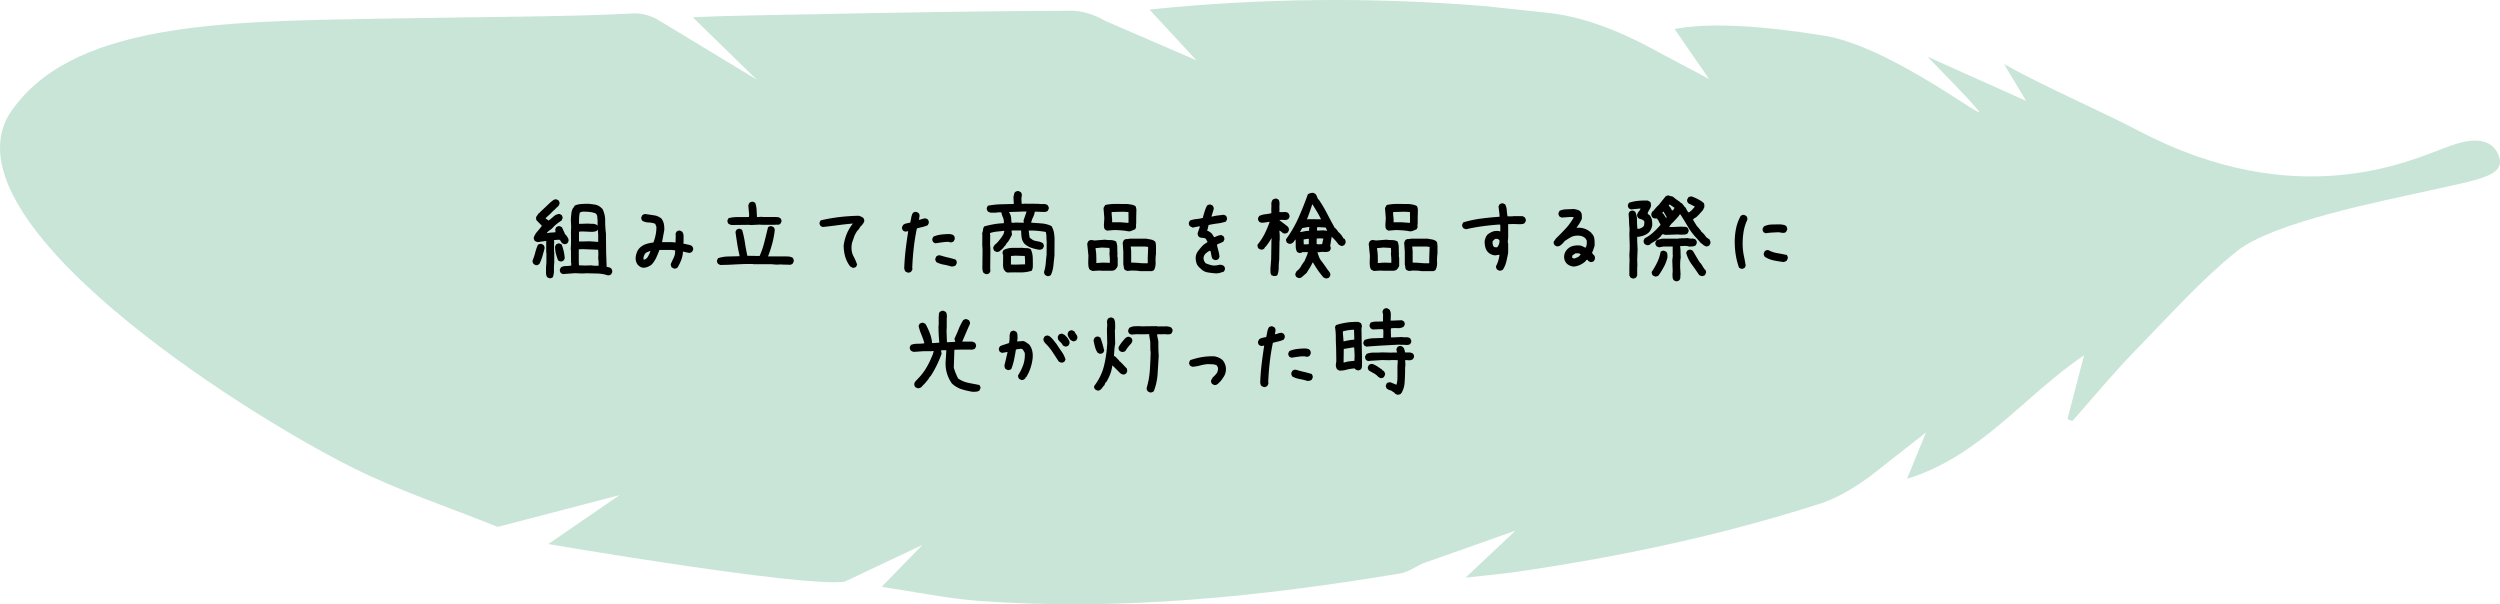<svg xmlns="http://www.w3.org/2000/svg" id="_レイヤー_2" data-name="レイヤー 2" viewBox="0 0 437 105.63"><defs><style>.cls-2{stroke-width:0}</style></defs><g id="_レイヤー_2-2" data-name="レイヤー 2"><path fill="#a3d3be" stroke-width="0" d="M391.01 43.905c-6.334 5.08-11.945 11.423-17.72 17.328-3.863 3.949-7.377 8.239-11.047 12.376l-.851-.367 2.905-11.142c-10.261 6.885-18.117 17.681-30.948 21.591l3.314-8.096-9.88 7.746c-2.65 1.908-5.576 3.715-8.653 4.704-17.344 5.57-35.122 9.315-53.14 11.929-2.71.393-5.445.617-8.801.989l8.715-8.2-16.228 5.732c-1.272.6-2.545 1.52-3.914 1.746-24.378 4.04-48.871 6.612-73.62 4.796-5.551-.407-11.048-1.571-17.036-2.456l7.15-7.337-13.626 6.44C140.29 102.71 95.84 95.1 95.84 95.1l12.467-8.559L87 92.104c-8.479-3.42-17.233-6.29-25.382-10.37C41.081 71.453-9.325 38.882 1.507 20.135 11.922 3.888 38.885 3.751 66.393 3.263c19.371-.344 32.624-.307 44.295-.91 1.509-.079 3.288.433 4.568 1.255l17.005 10.3-11.152-10.88c5.621-.31 16.495-.441 21.995-.555 14.699-.306 29.4-.533 44.102-.594 2.01-.008 4.247.738 6 1.776l15.926 6.885-8.203-8.871c19.874-2.045 39.123-2.16 58.381-.624l11.648 1.24c7.613.914 14.692 4.475 18.991 6.854l8.798 4.672-6.031-8.738c8.425-1.649 21.99.472 26.982 1.307 12.042 2.5 28.569 15.78 25.97 12.758-2.651-3.082-5.583-5.923-8.728-9.223l17.22 7.72-3.844-6.427c6.679 3.778 16.566 8.02 23.46 11.637 27.808 14.593 47.57 5.199 53.81 2.914 1.814-.664 7.66-3.046 9.27 1.667 1.041 3.332-3.618 3.967-11.978 5.832s-27.535 5.566-33.868 10.647z" opacity=".6"/><path d="M93.63 46.345l-.35-.194c-.071-.094-.124-.193-.159-.299s-.04-.216-.017-.334c.187-.445.34-.902.457-1.37s.27-.915.457-1.337c.093-.07.193-.123.298-.158s.217-.04.334-.017l.352.175c.07.094.123.194.158.3s.041.228.018.368c-.117.446-.24.891-.37 1.336s-.298.88-.51 1.301c-.093.082-.193.147-.298.193s-.229.059-.37.036zm2.374 2.285l-.352-.176a1.33 1.33 0 0 1-.21-.756v-.861l.07-.967v-1.688l-.035-.035V42.39l.035-.247h-.264l-1.266.176c-.093-.023-.181-.053-.263-.088s-.158-.076-.229-.123c-.07-.093-.123-.193-.158-.299s-.041-.216-.018-.334c.141-.375.352-.72.633-1.037s.54-.638.774-.966l-.985-1.02-.035-.492.457-.668.211-.123v-.07l.281-.247.932-.878.633-.598c.164-.14.328-.27.492-.387s.352-.164.563-.14l.351.175c.07.094.123.194.158.3s.041.216.018.333l-.176.352-.316.28-.176.177-.176.175-.281.247-.176.175-.246.264-.457.422h-.07v.07l-.106.106h-.07v.07l-.176.105v.07l.527.387c.305-.234.604-.48.897-.738s.627-.398 1.002-.422l.351.176c.07.094.123.193.159.299s.04.217.017.334l-.176.351c-.257.165-.515.346-.773.545s-.492.416-.703.65l-.106.106-.175.176c-.141.094-.287.2-.44.316s-.275.247-.369.387h.176c.21-.047.428-.076.65-.088s.451-.029.686-.052v-.176l-.035-.352.175-.351c.094-.07.194-.123.3-.159s.216-.04.333-.017l.352.176.597 1.3h.07c.118.164.235.334.352.51s.164.381.14.615l-.175.352c-.094.07-.193.123-.299.158s-.216.041-.334.018l-.351-.176-.211-.352a.571.571 0 0 0-.281-.246l-.88.07v.106l.036.422-.035.035v1.512l.035.035v1.898c-.047.41-.065.832-.053 1.266s-.053.838-.193 1.213c-.094.07-.194.123-.3.158s-.216.041-.333.018zm1.898-2.936l-.351-.176c-.14-.375-.264-.761-.37-1.16s-.158-.82-.158-1.265l.176-.352c.094-.07.194-.123.299-.158s.217-.041.334-.018l.352.176c.14.375.257.768.351 1.178s.153.826.176 1.248l-.176.351c-.094.07-.193.123-.299.159s-.216.04-.334.017zm8.297 2.426c-.562-.188-1.164-.29-1.803-.308s-1.273-.032-1.906-.044l-.756.036-1.23-.053-2.11.158-.351-.176c-.07-.093-.123-.193-.158-.299s-.041-.216-.018-.334l.176-.351c.246-.164.533-.246.861-.246s.645-.03.95-.088v-.404l-.036-.036-.017-2.25-.035-.14.052-1.23-.017-1.74.035-.985-.053-1.266c.024-.375.055-.741.096-1.098s.156-.689.344-.994h.07l.14-.316c.352-.164.733-.26 1.143-.29s.832-.044 1.266-.044c.375.035.752.082 1.133.14s.724.217 1.029.475l.21.194.106.105c.317.645.471 1.336.465 2.074s.04 1.47.133 2.197l.035 3.393.088 2.443c.152.024.293.053.422.088s.252.1.369.194c.07.093.123.193.158.299s.041.228.018.369l-.176.351c-.094.07-.193.123-.299.158s-.217.041-.334.018zm-1.564-1.67v-.72l-.07-.528.035-.809-.036-.738-2.724-.105-.668.035V45.8l.035.58 1.125.035 1.055-.035c.187.047.386.07.597.07h.65zm-.176-7.049v-.879c-.023-.21-.041-.427-.053-.65s-.117-.416-.316-.58c-.328-.129-.68-.211-1.055-.246s-.762-.053-1.16-.053l-.281.07a.781.781 0 0 0-.246.106c-.07.316-.112.638-.123.967s-.018.656-.018.984h.492l1.02-.035c.281.023.562.035.844.035s.544.07.79.21l.07.106.036-.035zm.105 2.883v-1.336l-.07-.773h-.07l-.07.14c-.153.094-.305.153-.458.176s-.322.035-.51.035l-1.616-.07-.528.035-.035.211v1.512h.527l1.301-.035 1.53.105zM117.8 46.942l-.35-.176a.525.525 0 0 1-.141-.263l-.07-.317c.163-.375.34-.755.527-1.142s.27-.815.246-1.283l-.633-.07h-2.11c-.164.445-.345.884-.544 1.318s-.463.838-.791 1.213c-.211.175-.446.316-.704.421s-.527.159-.808.159c-.188-.024-.352-.077-.492-.159s-.282-.193-.422-.334c-.164-.199-.276-.416-.334-.65s-.076-.48-.053-.738c.047-.328.129-.633.246-.914s.305-.54.563-.774c.328-.281.685-.48 1.072-.597s.791-.2 1.213-.246c.164-.422.293-.862.387-1.319s.14-.931.14-1.424l-.21-.527c-.352-.14-.733-.217-1.143-.229s-.78-.11-1.108-.298c-.07-.094-.123-.194-.158-.3s-.041-.216-.018-.333l.176-.352c.094-.07.194-.123.3-.158s.228-.04.368-.018l1.406.211c.47.07.891.258 1.266.563.211.281.352.598.422.95s.094.714.07 1.089l-.386 2.074h1.652l.703.07.035-1.195-.035-.351.176-.352c.094-.07.193-.123.299-.158s.216-.041.334-.018l.351.176c.164.234.246.498.246.791v.861l-.035.422c.234.07.483.13.746.176s.514.129.748.246c.07.094.13.194.176.299s.059.229.035.37l-.176.35c-.093.071-.193.124-.298.159s-.229.04-.37.017l-.931-.21c-.024.515-.123 1.002-.299 1.459s-.393.902-.65 1.335c-.094.07-.194.124-.3.159s-.216.04-.333.017zm-4.921-1.67c.187-.14.328-.304.422-.492l.281-.562.106-.352h-.07c-.141.07-.288.135-.44.193s-.287.147-.405.264c-.093.14-.17.293-.228.457s-.076.34-.053.527l.035.07h.141l.21-.105zM125.87 46.31l-.352-.194c-.07-.094-.123-.193-.159-.299s-.04-.217-.017-.334l.176-.351c.562-.188 1.168-.287 1.818-.3s1.293-.028 1.926-.052v-.176c-.164-.68-.3-1.359-.405-2.039s-.205-1.36-.298-2.039l.175-.351c.094-.07.194-.123.3-.159s.216-.04.333-.017l.352.176c.21.726.375 1.47.492 2.232s.258 1.53.422 2.303l2.144.035c.352-.797.633-1.617.844-2.46s.422-1.7.633-2.567c.094-.07.193-.123.299-.159s.217-.04.334-.017l.351.176c.07.093.123.193.158.298s.041.217.018.334c-.094.774-.24 1.53-.44 2.268s-.439 1.47-.72 2.197h2.11c.62 0 1.083.006 1.388.018s.574.088.809.228c.07.094.123.194.158.3s.04.228.017.368l-.175.352c-.094.07-.194.126-.3.167s-.216.05-.333.026c-.211-.011-.44-.017-.686-.017s-.486-.012-.72-.035l-.792.035-.843-.07h-3.235l-.035-.036h-1.406c-.727.024-1.451.056-2.172.097s-1.443.061-2.17.061zm1.985-6.98c-.093-.023-.181-.052-.263-.087s-.164-.076-.246-.123c-.07-.094-.123-.193-.159-.299s-.04-.217-.017-.334l.176-.351c.55-.141 1.125-.205 1.722-.194s1.213.006 1.846-.017l.035-.422-.14-1.565c.023-.093.052-.181.087-.263s.077-.159.124-.229c.093-.07.193-.123.298-.158s.217-.041.334-.018l.352.176c.14.375.223.777.246 1.204l.07 1.275h.387l.527-.035.036.035h2.039l.738.035.351.176c.082.093.141.193.176.298s.041.217.018.334l-.194.352c-.14.117-.298.17-.474.158s-.358-.006-.545.018h-2.18l-.422-.035-1.441.07-.492-.035-2.989.035zM149.02 46.802l-.422-.246c-.399-.528-.686-1.102-.862-1.723s-.263-1.272-.263-1.951c.093-.657.257-1.283.492-1.881s.55-1.166.95-1.705l.175-.211h-.106c-.843.07-1.699.164-2.566.281s-1.74.223-2.62.316l-.35-.175c-.071-.094-.124-.194-.159-.3s-.041-.216-.018-.333l.176-.352c1.09-.257 2.186-.45 3.287-.58s2.215-.205 3.34-.228c.14.023.281.07.422.14s.27.141.387.211c.07.094.123.194.158.3s.041.228.018.368l-.176.352h-.07v.07l-.247.317h-.07l-.422.668h-.07v.07c-.14.117-.252.258-.334.422s-.17.316-.264.457c-.117.351-.24.703-.369 1.054s-.193.739-.193 1.16c0 .563.123 1.073.369 1.53s.451.932.615 1.424l-.176.369c-.093.07-.193.123-.298.158s-.217.041-.334.018zM158.652 47.645l-.369-.175c-.094-.118-.158-.258-.193-.422s-.041-.328-.018-.492c.047-1.043.131-2.069.254-3.077s.268-2.027.432-3.058h-.07l-.475.07-.352-.176c-.07-.093-.123-.193-.158-.299s-.04-.216-.017-.334l.175-.351c.164-.14.36-.234.588-.281s.45-.094.66-.14c.07-.282.13-.57.176-.862s.14-.569.281-.826c.094-.07.194-.123.3-.159s.216-.04.333-.017l.352.176c.07.093.123.193.158.298s.041.217.018.334l-.106.563h.106c.187-.047.369-.1.544-.158s.358-.088.545-.088l.352.176c.07.093.123.193.158.298s.041.229.018.37l-.176.351c-.305.14-.615.246-.932.316s-.638.153-.966.247c-.235 1.125-.416 2.255-.545 3.392s-.217 2.285-.264 3.445l.035.317-.21.387c-.095.07-.194.123-.3.158s-.216.04-.334.017zm4.852-5.115l-.352-.176c-.07-.093-.123-.193-.158-.298s-.04-.217-.017-.334l.175-.352c.422-.188.88-.31 1.371-.37s.997-.087 1.512-.087c.117.023.229.047.334.07s.205.07.299.14c.094.095.158.2.193.317s.041.246.018.387l-.176.352c-.094.07-.193.123-.299.158s-.216.04-.334.017a.698.698 0 0 0-.316-.07h-.352c-.328.023-.644.059-.949.106s-.621.093-.95.14zm2.812 4.06c-.445-.14-.896-.251-1.353-.333s-.885-.229-1.283-.44c-.07-.105-.123-.21-.159-.316s-.04-.217-.017-.334l.176-.352c.093-.07.193-.123.299-.158s.228-.04.369-.017c.445.14.896.263 1.353.369s.908.228 1.354.369c.07.094.123.196.158.307s.04.226.017.343l-.175.352c-.094.07-.205.123-.334.158s-.264.053-.405.053zM183.05 48.26l-.35-.175c-.071-.094-.124-.19-.159-.29s-.041-.22-.018-.36c.141-.446.23-.918.272-1.416s.092-.993.15-1.485l.018-2.285c-.024-.281-.04-.568-.045-.861s-.043-.575-.113-.844c-.48-.082-.967-.147-1.46-.194s-.995-.064-1.511-.052v.105c.023.223.047.428.07.615s.053.375.088.563h.07v.07h.07l.458.334c.281.094.568.164.861.211s.569.147.826.299c.07.094.123.193.159.299s.04.217.017.334l-.193.351c-.094.059-.2.106-.317.141s-.246.041-.386.018c-.422-.07-.836-.173-1.24-.308s-.782-.343-1.133-.624l-.176-.176c-.235-.316-.38-.662-.432-1.037s-.078-.78-.078-1.213h-1.178l-.492.018v.176l.07.544c-.117.235-.238.463-.36.686s-.255.44-.395.65h-.07l-.423.668h-.07l-.193.3-.176.175-.316.281h-.07v.07c-.095.07-.194.124-.3.159s-.228.04-.369.017l-.351-.175c-.07-.106-.123-.211-.159-.317s-.04-.217-.017-.334l.193-.334.14-.14.352-.317c.211-.234.413-.48.606-.738s.361-.516.502-.774l.14-.527-.105-.018c-.398.047-.803.091-1.213.132s-.808.126-1.195.255v.246l.035.035-.018 1.723.053.844-.035 3.287.035.527-.176.352c-.093.058-.193.105-.298.14s-.217.041-.334.018l-.352-.176c-.094-.117-.152-.24-.176-.369s-.047-.264-.07-.404l.035-3.322-.053-.809.018-1.688-.035-.386c.093-.2.146-.405.158-.615s.082-.399.21-.563c.54-.152 1.093-.278 1.661-.378s1.158-.161 1.768-.184v-.141c0-.363-.057-.66-.168-.888s-.202-.518-.272-.87h-.597c-.188.047-.397.067-.625.062s-.448-.01-.659-.01c-.093-.023-.181-.052-.263-.087s-.159-.082-.229-.14c-.07-.094-.121-.194-.15-.3s-.032-.216-.008-.334l.176-.351c.738-.14 1.482-.223 2.232-.246s1.512-.041 2.285-.053v-.281l-.052-.967c.046-.129.082-.27.105-.422s.082-.287.176-.404c.094-.07.193-.123.299-.158s.222-.041.351-.018l.352.176c.07.094.123.193.158.299s.041.217.018.334l-.07.457.052.949.316.018.035-.036 2.602.018c.258.047.53.061.816.044s.538.044.749.184c.07.094.128.194.175.3s.059.228.035.368l-.193.352c-.117.094-.256.15-.414.167s-.318.02-.482.009l-1.336-.053c-.07.387-.174.712-.309.976s-.248.583-.342.958c.633.035 1.256.079 1.871.131s1.182.208 1.698.466c.222.387.369.806.44 1.257s.099.911.087 1.38l-.018 2.496c-.058.586-.12 1.18-.185 1.784s-.213 1.152-.447 1.644c-.094.07-.194.123-.3.158s-.216.041-.333.018zm-6.96-.615l-.352-.175-.07-.176h-.07c-.094-.117-.159-.255-.194-.413s-.058-.32-.07-.484l.018-1.845c-.047-.07-.077-.147-.088-.229s-.018-.17-.018-.264l.176-.351c.469-.246.99-.372 1.564-.378s1.149-.009 1.723-.009c.258.035.516.053.773.053s.493.07.704.21c.21.446.324.944.341 1.495s.022 1.096.01 1.635l-.07.316a.776.776 0 0 1-.14.299c-.657.21-1.352.308-2.085.29s-1.449-.009-2.152.026zm2.883-8.718v-.07l-.07-.282.544-1.6h-.527l-2.514.088v.07c.188.305.295.587.324.844s.057.575.08.95l.493.017.035-.035 1.635.018zm.21 7.277v-.686l-.052-.773-1.6-.053-.808.053-.018 1.494.879.018 1.6-.053zM190.96 47.364l-.456-.21c-.14-.188-.223-.402-.246-.642s-.035-.478-.035-.712l.035-1.125-.211-2.04c.023-.093.053-.181.088-.263s.076-.158.123-.229c.094-.07.193-.123.299-.158s.216-.04.334-.017l.44.07 1.792-.14c.328.046.668.07 1.02.07s.668.082.949.246c.14.328.21.691.21 1.09s.012.785.036 1.16l-.035.281.07.316v1.424l-.176.352-.246.281a.522.522 0 0 1-.246.14l-.281.071H192.7l-.562-.035-1.178.07zm3.042-1.424v-.738l-.07-.809.035-.492-.035-.562-1.301-.07-1.125.105v.14c.07.376.111.762.123 1.16s.017.798.017 1.196l-.035.105h.106l1.02-.07 1.265.035zm3.234-5.502c-.386-.082-.789-.137-1.205-.167s-.834-.05-1.256-.061l-1.283.105-.334-.193c-.094-.117-.15-.246-.168-.387s-.025-.293-.025-.457l.07-1.16-.14-1.758.298-.527c.598-.129 1.221-.19 1.871-.185s1.293.01 1.926.01c.258.023.512.058.764.105s.484.128.695.246c.07.093.113.187.131.28l.063.317-.036 1.653v.808l-.035.246.018.422-.176.352c-.187.07-.379.15-.572.237s-.395.126-.606.114zm.018-1.476l.017-.598-.017-1.3-.967-.053-1.969.052v.264c.012.258.032.513.06.765s.034.507.01.764h1.495l1.37.106zm2.057 8.437c-.258-.047-.516-.076-.774-.088s-.527-.017-.808-.017l-.633.07c-.094-.023-.182-.053-.264-.088s-.158-.076-.228-.123c-.094-.117-.147-.258-.159-.422s-.04-.322-.088-.474v-2.25l-.105-1.547c.023-.094.053-.182.088-.264s.076-.158.123-.228c.14-.118.299-.176.474-.176s.346-.024.51-.07h2.9l.792.14c.27.047.51.153.72.317.094.093.147.205.159.334s.029.252.052.369v1.476c-.07.469-.093.964-.07 1.486s-.07.981-.281 1.38l-.352.175h-2.056zm1.318-1.388v-.985l.07-1.863-.51-.07h-2.53v.07l.07.738v2.004c.492 0 .972.024 1.44.07s.956.06 1.46.036zM212.564 47.786c-.562-.035-1.072-.097-1.529-.185s-.861-.319-1.213-.694c-.351-.281-.58-.595-.685-.94s-.147-.706-.123-1.081c.047-.375.187-.715.422-1.02s.48-.598.738-.879l.21-.21.669-.458v-.105c-.07-.094-.13-.194-.176-.3s-.129-.192-.246-.263c-.188-.047-.381-.076-.58-.088s-.37-.076-.51-.193c-.07-.094-.123-.193-.158-.299s-.041-.228-.018-.369l.387-1.125h-.246l-1.02.211-.492-.246c-.07-.094-.123-.193-.158-.299s-.041-.217-.018-.334l.176-.352c.375-.14.744-.228 1.108-.263s.744-.1 1.142-.194c.094-.375.2-.747.317-1.116s.257-.718.421-1.046c.094-.07.194-.123.3-.158s.216-.04.333-.017l.352.175c.07.094.123.194.158.3s.041.228.018.368l-.387 1.248h.14c.375-.093.715-.158 1.02-.193s.645-.076 1.02-.123l.351.176c.07.093.123.193.158.299s.041.228.018.369l-.176.351c-.516.164-1.014.276-1.494.334s-.99.147-1.53.264l-.245 1.02c.14.023.263.07.369.14s.217.152.334.246l.14.14.352.563h.14c.399-.21.774-.328 1.126-.351l.351.176c.07.093.123.193.158.298s.041.217.018.334l-.176.352c-.305.14-.486.223-.545.246s-.24.105-.545.246v.14c.07.329.153.663.246 1.003s.153.685.176 1.037l-.176.351c-.093.07-.193.123-.299.159s-.228.04-.369.017l-.351-.176c-.117-.21-.194-.44-.229-.685s-.088-.487-.158-.72l-.14-.036c-.422.234-.71.463-.862.685s-.217.475-.193.756c.023.141.064.27.123.387s.135.234.228.352c.563.234 1.002.366 1.319.395s.697-.015 1.142-.132l.387.035.352.176c.07.094.123.194.158.3s.04.216.017.333l-.175.352c-.211.07-.428.14-.65.21s-.464.106-.722.106zM222.637 48.243l-.387-.14c-.105-.165-.162-.346-.168-.546s-.008-.404-.008-.615l.123-1.635.053-3.34.035-.28h-.07c-.14.257-.293.506-.457.746s-.34.478-.528.712h-.07l-.176.317c-.093.07-.193.12-.298.15s-.217.031-.334.008l-.352-.176c-.07-.094-.123-.196-.158-.307s-.041-.238-.018-.378c.492-.598.908-1.237 1.248-1.916s.627-1.366.862-2.057h-.141c-.234.035-.457.07-.668.105s-.445.047-.703.036l-.334-.176c-.07-.094-.123-.196-.158-.308s-.041-.22-.018-.325l.176-.352c.328-.164.674-.266 1.037-.307s.732-.103 1.107-.185v-.263l-.017-.422c.023-.282.03-.574.017-.88s.07-.573.247-.808c.117-.07.228-.123.334-.158s.216-.041.333-.018l.352.176c.129.246.182.522.158.826s-.023.61 0 .914l-.035.282.018.14c.257.024.527.024.808 0s.528.036.739.176c.07.106.128.214.175.325s.059.238.035.378l-.175.334c-.211.14-.457.2-.739.176s-.55-.023-.808 0v.07l.896.668.352.282.21.175c.071.094.12.197.15.308s.032.22.009.325l-.193.352c-.094.07-.194.123-.3.158s-.228.04-.368.017c-.14-.046-.274-.128-.397-.246s-.254-.199-.394-.246v.176c.035.234.052.49.052.765v.8l-.035.035-.052 3.34c-.06.445-.088.905-.088 1.38s-.082.905-.246 1.291c-.094.07-.194.115-.3.132s-.216.02-.333.009zm9.193.44a1.45 1.45 0 0 1-.51-.21c-.41-.494-.732-.91-.966-1.25s-.516-.785-.844-1.335h-.07c-.188.41-.352.723-.493.94s-.328.513-.562.888l-.686.597-.105.106c-.094.07-.194.123-.3.158s-.216.041-.333.018l-.352-.176c-.07-.094-.123-.188-.158-.281s-.035-.211 0-.352l.176-.352c.375-.304.633-.588.773-.852s.352-.583.633-.958c.106-.258.213-.51.324-.756s.204-.51.274-.791h-.985c-.07.07-.152.111-.246.123s-.199.018-.316.018l-.352-.176c-.164-.305-.244-.65-.238-1.037s-.002-.756-.025-1.108h-.07l-.282.405c-.117.117-.238.205-.361.263s-.266.076-.43.053l-.334-.176c-.07-.093-.123-.193-.158-.299s-.041-.216-.018-.334c.868-1.195 1.596-2.46 2.188-3.796s1.129-2.684 1.61-4.043c.14-.094.286-.162.439-.203s.322-.061.51-.061l.351.176c.14.14.236.299.29.474s.138.346.255.51l.07.035c.54.797 1.028 1.62 1.467 2.47s.889 1.685 1.346 2.505h.07l.317.351.246.387h.07l.457.51.352.562.175.07c.07.094.123.2.158.317s.042.246.018.387l-.193.351c-.094.07-.194.123-.3.159s-.216.035-.333 0l-.422-.246c-.152-.235-.334-.47-.545-.704s-.422-.445-.633-.632l-.263 1.617c.046.07.076.146.088.228s.017.17.017.264l-.176.352c-.093.07-.193.117-.299.14s-.222.047-.351.07l-.668-.035-.563.07-.246-.035v.106c.188.656.387 1.113.598 1.371s.604.803 1.178 1.635c.14.164.258.322.351.474s.123.323.088.51l-.176.317a.522.522 0 0 1-.246.14l-.28.07zm-3.006-8.333V40l.053-.317h-.176l-1.072.176-.387.703h.106c.246-.046.488-.093.728-.14s.49-.07.748-.07zm-.053 2.32l.018-.913h-.316l-.598.105v.14l.018.704h.632l.246-.035zm2.145-4.341c-.21-.445-.445-.882-.703-1.31s-.516-.852-.774-1.274h-.07a43.43 43.43 0 0 1-.914 2.602h.14l.036-.036 2.18.018.07.035.035-.035zm.211 4.324v-.07l.193-.879-.597-.035-.563.035-.017.914c.117.07.257.1.421.088s.317-.018.457-.018l.106-.035zm.844-2.32v-.07l-.246-.493-1.477-.07-.053.598h.422l.633-.035.72.07zM240.162 47.364l-.457-.21c-.14-.188-.223-.402-.246-.642s-.035-.478-.035-.712l.035-1.125-.211-2.04c.023-.093.053-.181.088-.263s.076-.158.123-.229c.094-.07.193-.123.299-.158s.217-.04.334-.017l.44.07 1.792-.14c.328.046.668.07 1.02.07s.668.082.949.246c.14.328.21.691.21 1.09s.013.785.036 1.16l-.035.281.07.316v1.424l-.176.352-.246.281a.522.522 0 0 1-.246.14l-.281.071h-1.723l-.562-.035-1.178.07zm3.041-1.424v-.738l-.07-.809.035-.492-.035-.562-1.301-.07-1.125.105v.14c.07.376.111.762.123 1.16s.018.798.018 1.196l-.035.105h.105l1.02-.07 1.265.035zm3.234-5.502c-.386-.082-.789-.137-1.205-.167s-.834-.05-1.255-.061l-1.284.105-.334-.193c-.093-.117-.15-.246-.168-.387s-.025-.293-.025-.457l.07-1.16-.14-1.758.299-.527c.597-.129 1.22-.19 1.87-.185s1.294.01 1.926.01c.258.023.512.058.764.105s.484.128.695.246c.07.093.114.187.131.28s.04.2.063.317l-.035 1.653v.808l-.036.246.018.422-.176.352c-.187.07-.379.15-.572.237s-.395.126-.605.114zm.018-1.476l.018-.598-.018-1.3-.967-.053-1.968.052v.264c.011.258.03.513.06.765s.033.507.01.764h1.494l1.371.106zm2.057 8.437c-.258-.047-.516-.076-.774-.088s-.527-.017-.808-.017l-.633.07c-.094-.023-.182-.053-.264-.088s-.158-.076-.228-.123c-.094-.117-.147-.258-.159-.422s-.04-.322-.087-.474v-2.25l-.106-1.547c.024-.094.053-.182.088-.264s.076-.158.123-.228c.14-.118.299-.176.475-.176s.345-.024.51-.07h2.9l.79.14c.27.047.51.153.722.317.093.093.146.205.158.334s.029.252.052.369v1.476c-.07.469-.093.964-.07 1.486s-.07.981-.281 1.38l-.352.175h-2.056zm1.318-1.388v-.985l.07-1.863-.51-.07h-2.53v.07l.07.738v2.004c.492 0 .972.024 1.441.07s.955.06 1.46.036zM262.188 47.329c-.094-.023-.182-.053-.264-.088s-.158-.076-.229-.123c-.07-.094-.123-.193-.158-.299s-.04-.217-.017-.334c.164-.304.293-.618.386-.94s.164-.66.211-1.01h-.105l-.668.105c-.211-.024-.41-.07-.598-.141s-.363-.176-.527-.317l-.211-.21c-.188-.235-.317-.504-.387-.809s-.105-.621-.105-.95c.023-.21.076-.421.158-.632s.193-.399.334-.563c.281-.234.58-.41.896-.527s.674-.152 1.073-.105l.28.07v-1.02l-.034-.175h-.317c-.96.07-1.91.17-2.847.298s-1.864.3-2.778.51a1.406 1.406 0 0 1-.51-.21c-.07-.094-.123-.194-.158-.3s-.04-.216-.017-.334l.175-.351c1.02-.305 2.063-.527 3.13-.668s2.138-.246 3.216-.316v-.352l-.176-1.459.176-.352c.094-.07.194-.123.299-.158s.217-.04.334-.017l.352.175c.164.305.257.642.28 1.011s.071.73.141 1.081h.915l.035-.035h1.67l.351.176c.07.094.129.193.176.299s.059.228.035.369l-.176.351c-.117.094-.252.153-.404.176s-.31.035-.475.035l-1.142-.035-.914.035v.07l.035.036v2.25l-.07.773.07.281v1.582c-.094.516-.2 1.023-.317 1.521s-.316.97-.597 1.415a.522.522 0 0 1-.246.14l-.282.071zm-.422-4.166c.117-.164.205-.334.263-.51s.088-.369.088-.58c-.023-.07-.064-.129-.123-.176s-.123-.093-.193-.14h-.457l-.422.386-.035.387c.023.094.047.194.07.299s.07.193.14.264l.071.035v.07l.492.035.106-.07zM275.178 46.59c-.258 0-.498-.046-.721-.14s-.428-.228-.615-.404c-.164-.188-.281-.393-.352-.615a1.81 1.81 0 0 1 .106-1.336 2.086 2.086 0 0 1 1.389-1.107 3.48 3.48 0 0 1 1.212-.071c.164.023.323.076.475.158s.31.158.474.229c.118-.188.188-.387.211-.598s.024-.434 0-.668l-.21-.352c-.211-.21-.452-.351-.721-.421s-.557-.094-.862-.07c-.398.023-.761.134-1.09.333s-.656.404-.984.615l-.035.07-.387.423-.246.21c-.093.07-.199.13-.316.176s-.246.059-.387.035l-.351-.175c-.07-.094-.123-.194-.159-.3s-.04-.216-.017-.333l.387-.563c.585-.562 1.16-1.148 1.722-1.757s1.031-1.266 1.406-1.97l-.492-.034-1.652.105-.352-.176c-.07-.093-.123-.193-.158-.298s-.04-.223-.017-.352l.175-.352c.352-.164.744-.252 1.178-.263s.861-.03 1.283-.053c.188.023.37.059.545.105s.346.118.51.211l.14.141c.141.164.217.355.23.571s.017.443.017.677c-.118.281-.258.55-.422.809s-.34.515-.528.773c.516-.047.99.006 1.424.158s.826.393 1.178.721l.105.211h.07c.212.281.335.603.37.967s.041.732.018 1.107l-.211.633c-.07.21-.153.41-.247.598l.106.07v.07h.07l.07.176.106.07c.094.094.147.2.158.317s.018.234.018.351l-.176.352c-.094.07-.193.123-.299.158s-.217.041-.334.018l-.351-.176-.141-.211h-.105l-.176.105v.07l-.176.177c-.281.234-.574.418-.879.553s-.633.226-.984.273zm.738-1.704l.211-.211.176-.211a.575.575 0 0 0-.422-.176h-.492l-.528.352-.07.351c.07.07.146.123.229.158s.17.041.263.018l.633-.281zM285.479 48.7c-.094-.023-.182-.053-.264-.088s-.158-.076-.229-.123l-.175-.351V46.52l.035-1.037-.035-.914.07-1.23-.035-.14.035-.106-.07-2.11.035-.949c-.047-.445-.076-.89-.088-1.336s-.041-.89-.088-1.336l.176-.369c.093-.07.193-.123.299-.158s.216-.041.334-.018l.351.176c.211.457.316.943.316 1.459s.024 1.031.07 1.547h.212c.14-.024.283-.07.43-.14s.279-.153.396-.247c.094-.117.146-.252.158-.404s.018-.31.018-.475c-.024-.093-.076-.164-.159-.21s-.158-.094-.228-.141c-.129-.047-.252-.088-.37-.123s-.222-.088-.316-.159c-.07-.093-.123-.193-.158-.298s-.04-.229-.017-.37l.21-.404c.094-.07.17-.158.23-.263s.11-.206.157-.3h-.246l-1.441.141-.352-.175c-.07-.094-.123-.194-.158-.3s-.041-.216-.018-.333l.176-.352c.492-.164 1.016-.275 1.573-.334s1.128-.076 1.714-.053l.387.211c.094.094.147.211.158.352s.018.281.018.422c-.07.21-.17.422-.299.633s-.228.427-.299.65l.106.07v.07l.21.106c.235.258.381.55.44.879s.076.668.053 1.02c-.047.187-.106.363-.176.527s-.164.328-.281.492l-.211.211c-.258.211-.543.37-.854.475s-.629.181-.957.228l-.14-.035v.703l.07 1.582-.07 1.652.035 1.284-.035.035v1.512l-.176.351a.522.522 0 0 1-.246.14l-.281.071zm12.69-5.643l-.35-.175c-.118-.117-.247-.223-.387-.317s-.258-.21-.352-.351l-.527-.598c-.598-.633-1.108-1.312-1.53-2.039s-.855-1.43-1.3-2.11h-.106l-.14.247-.457.527-.598.633c-.117.094-.223.2-.317.316s-.175.235-.246.352l-.105.14h.633l1.511-.07c.188.024.381.035.58.035s.37.059.51.176c.07.094.123.193.158.299s.041.217.018.334l-.176.351c-.164.118-.345.182-.545.194s-.404.017-.615.017l-.527-.035-2.215.07-.457-.14-.106.14h-.07l-.105.212-.387.386-.492.387-.95.562v.07c-.093.071-.193.124-.298.159s-.229.041-.37.018l-.351-.176c-.07-.094-.123-.194-.158-.299s-.041-.229-.018-.37l.176-.35c.516-.259 1.002-.593 1.459-1.003s.885-.85 1.283-1.318v-.14c-.117-.165-.217-.34-.299-.528s-.205-.352-.369-.492c-.14.023-.275.023-.404 0s-.24-.082-.334-.176c-.07-.094-.123-.193-.158-.299s-.041-.228-.018-.369l.176-.37.176-.07.07-.14.527-.598.387-.386 1.125-1.407c.094-.07.193-.123.299-.158s.217-.04.334-.017c.117.07.246.11.387.123s.27.064.386.158c.188.164.381.316.58.457s.405.281.616.422v.07l.28.14.317.387.035.106.07.035.177.176c.093.14.181.299.263.474s.194.31.334.405c.117-.07.235-.153.352-.246s.222-.2.316-.317l.404-.457-1.177-.598c-.07-.093-.123-.193-.158-.298s-.041-.217-.018-.334l.176-.352c.093-.07.193-.123.299-.158s.228-.041.369-.018c.316.118.627.252.931.405s.598.322.88.51v.07l.175.07c.094.094.147.211.158.352s.018.28.018.421l-.246.528-.211.246-.492.545-.176.176-.211.21c-.117.094-.234.17-.352.229s-.216.158-.299.299l.721 1.16.07.035.598.738.106.211h.07l.105.106v.07h.07l.317.352c.094.164.205.304.334.422s.276.21.44.28c.07.118.128.235.175.352s.059.247.036.387l-.176.352c-.094.07-.194.123-.3.158s-.216.04-.333.017zm-8.77 5.292c-.094-.024-.182-.053-.264-.088s-.158-.077-.229-.123c-.07-.094-.123-.194-.158-.3s-.041-.216-.018-.333c.352-.516.668-1.064.95-1.644s.48-1.198.597-1.854c.094-.07.194-.123.3-.158s.216-.042.333-.018l.352.176c.117.14.181.293.193.457s.018.34.018.527c-.141.586-.352 1.14-.633 1.661s-.586 1.017-.914 1.486a.522.522 0 0 1-.246.14l-.282.07zm3.515.808l-.352-.176c-.117-.164-.181-.34-.193-.527s-.017-.387-.017-.598l.035-.492-.07-1.846.105-.914-.035-.035v-1.476h-1.617l-.739.14c-.094-.023-.181-.052-.263-.088s-.159-.076-.229-.123c-.07-.093-.123-.193-.158-.298s-.041-.217-.018-.334l.176-.352c.14-.094.299-.158.475-.193s.345-.077.51-.123h2.742c.28-.047.568-.07.861-.07s.592-.012.896-.036c.211.07.448.1.711.088s.49.053.678.193c.07.094.123.194.158.3s.041.216.018.333l-.176.352c-.164.117-.355.181-.572.193s-.43.018-.64.018c-.118-.047-.23-.077-.335-.088s-.228-.018-.369-.018l-.808.035v.07c.046.305.07.622.07.95s.012.644.035.95c-.047.257-.076.526-.088.808s-.017.568-.017.861l.07 1.3c-.024.165-.035.34-.035.528s-.059.352-.176.492c-.094.07-.193.123-.299.159s-.217.04-.334.017zm-1.652-11.092l.07-.14-.527-.897-.106-.035v.07l-.105.07v.106l.21.193.423.668.035-.035zm1.195-1.318l.246-.422-.879-.598-.14.247.07.035.246.28.246.458h.07v.035h.106l.035-.035zm5.045 11.531c-.094-.023-.182-.053-.264-.088s-.158-.076-.228-.123c-.422-.633-.86-1.257-1.31-1.872s-.77-1.286-.958-2.013l.176-.351c.094-.07.193-.123.299-.158s.217-.041.334-.018l.351.176c.223.375.44.744.65 1.107s.434.721.669 1.073h.07l.668 1.072h.07c.07.094.123.193.158.299s.042.217.018.334l-.176.351a.522.522 0 0 1-.246.14l-.281.071zM304.34 46.977l-.352-.175c-.258-.715-.449-1.453-.572-2.215s-.184-1.541-.184-2.338.079-1.576.237-2.338.426-1.482.8-2.162c.094-.07.194-.123.3-.158s.216-.041.333-.018l.352.176c.07.094.123.193.158.299s.041.228.018.369c-.328.703-.551 1.435-.668 2.197s-.164 1.553-.14 2.373c.023.61.093 1.19.21 1.74s.223 1.125.316 1.723l-.175.352c-.094.07-.194.123-.3.158s-.216.04-.333.017zm4.289-6.205l-.352-.175c-.07-.106-.12-.211-.15-.317s-.031-.223-.008-.351l.194-.334c.421-.223.892-.34 1.414-.352s1.04-.018 1.556-.018c.164.024.328.05.492.08s.317.102.457.22c.07.105.12.21.149.316s.033.222.01.351l-.194.334c-.093.094-.205.15-.334.167s-.263.015-.404-.009l-.527-.087c-.375.011-.76.029-1.153.052s-.775.065-1.15.123zm3.129 5.028c-.586-.07-1.16-.164-1.723-.282s-1.078-.328-1.547-.632c-.07-.094-.123-.194-.158-.3s-.04-.216-.017-.333l.175-.352c.094-.07.194-.123.3-.158s.216-.041.333-.018c.492.258 1.014.434 1.565.528s1.095.199 1.634.316c.07.094.123.194.159.299s.04.217.017.334l-.176.352c-.07.07-.158.123-.263.158s-.205.064-.3.088zM170.025 68.49c-.656-.106-1.298-.256-1.925-.45s-1.198-.53-1.713-1.01c-.41-.586-.71-1.222-.897-1.907s-.246-1.415-.176-2.189l.106-1.722h-.615l-.3.035v.07l.089.51c-.246.691-.533 1.374-.862 2.048s-.697 1.321-1.107 1.942h-.07l-.282.475-.615.738-.369.37-.21.245c-.095.07-.198.13-.31.176s-.242.059-.394.035l-.37-.175c-.07-.094-.122-.194-.157-.3s-.041-.222-.018-.35c.047-.165.137-.317.272-.458s.267-.281.396-.422c.48-.492.897-1.016 1.248-1.573s.656-1.128.914-1.714l.317-.738c.105-.246.181-.504.228-.774h-.246l-.035.036h-1.494l-1.705.123c-.106-.024-.2-.056-.282-.097s-.158-.085-.228-.132c-.07-.094-.123-.193-.158-.299s-.041-.217-.018-.334l.176-.351c.34-.14.717-.211 1.133-.211s.818-.024 1.205-.07v-.159c-.153-.492-.326-.97-.52-1.432s-.347-.947-.465-1.45l.176-.37c.106-.07.211-.123.317-.158s.216-.04.334-.017l.369.175c.293.516.54 1.04.746 1.574s.344 1.092.414 1.678l-.035.106h.316l.984-.07v-.07a28.194 28.194 0 0 1-.14-2.884l.035-.052v-1.495c.023-.14.035-.293.035-.457s.059-.304.176-.421c.094-.07.195-.126.307-.167s.226-.044.343-.01l.37.177c.093.14.152.292.175.457s.035.34.035.527l-.035.035v1.512l-.035.79.07 1.987h.07l1.372-.07v-.07l-.14-.458c.269-.55.51-1.101.728-1.652s.484-1.084.8-1.6c.094-.07.194-.123.3-.158s.222-.04.35-.017l.352.176c.07.093.125.193.166.298s.045.229.01.37c-.234.515-.46 1.028-.678 1.538s-.435 1.022-.658 1.538h1.723c.094.023.184.052.271.088s.168.076.239.123c.07.105.123.21.158.316s.04.217.017.334l-.175.352c-.094.07-.192.117-.291.14s-.207.047-.325.07l-.035-.035h-1.687l-1.266.035-.105 3.112c.093.328.2.647.324.958s.267.624.432.94c.527.375 1.115.63 1.765.765s1.299.26 1.944.378c.07.094.125.193.166.299s.044.216.01.334l-.176.351c-.165.106-.344.167-.538.185s-.4.026-.623.026zM178.498 66.415l-.352-.193c-.07-.094-.123-.194-.158-.3s-.04-.216-.017-.333c.375-.586.674-1.196.896-1.828s.31-1.325.264-2.075l-.317-.562c-.07-.07-.152-.117-.246-.14s-.199-.024-.316 0l-.668.105c-.094.586-.2 1.166-.316 1.74s-.282 1.13-.493 1.67c-.093.07-.197.123-.308.158s-.225.041-.342.018l-.352-.176c-.07-.07-.117-.158-.14-.264s-.047-.205-.07-.299l.562-2.39h-.14l-.844.14-.352-.175c-.07-.094-.123-.194-.158-.3s-.041-.216-.018-.333l.176-.352c.258-.117.522-.217.791-.299s.533-.17.791-.263c.082-.328.117-.668.106-1.02s.052-.668.193-.949c.094-.07.193-.123.299-.158s.217-.041.334-.018l.351.176c.117.164.182.346.194.545s.017.404.017.615l-.07.527h.07l1.02-.07c.164.047.322.123.474.229s.3.205.44.299l.176.175c.234.328.392.692.474 1.09s.1.82.053 1.266c-.07.586-.2 1.154-.387 1.705s-.433 1.072-.738 1.564h-.07l-.106.211c-.094.106-.199.182-.316.229s-.246.058-.387.035zm6.943-3.041l-.369-.176-1.054-1.617a9.387 9.387 0 0 0-1.23-1.512c-.118-.117-.218-.246-.3-.387s-.111-.304-.088-.492l.176-.351c.094-.07.194-.123.299-.158s.217-.041.334-.018l.352.176.14.14.176.176.14.14.669.845c.28.445.576.884.886 1.318s.537.896.678 1.389l-.176.351c-.094.07-.193.123-.299.158s-.216.041-.334.018zm.704-2.813l-.352-.175c-.094-.211-.232-.399-.414-.563s-.33-.34-.447-.527l-.036-.422.176-.352c.094-.07.196-.123.307-.158s.226-.04.344-.017l.351.175.457.457c.117.164.223.328.317.493s.129.351.105.562l-.176.352c-.093.07-.193.123-.298.158s-.217.04-.334.017zm1.37-.914l-.421-.246c-.117-.164-.229-.334-.334-.51s-.147-.38-.123-.615l.176-.351c.093-.07.193-.123.298-.159s.217-.04.334-.017l.352.176c.094.187.21.375.351.562s.2.399.176.633l-.176.352c-.093.07-.193.123-.298.158s-.217.04-.334.017zM192.209 61.827l-.352-.176c-.21-.328-.363-.674-.457-1.037s-.175-.732-.246-1.107c.024-.094.053-.182.088-.264s.076-.158.123-.228c.094-.07.194-.124.3-.159s.216-.04.333-.017l.352.176c.14.375.263.75.369 1.125s.205.761.299 1.16l-.176.351c-.094.07-.194.123-.299.158s-.217.041-.334.018zm-.404 6.434l-.352-.176c-.07-.082-.127-.173-.168-.273s-.049-.208-.025-.325c.844-1.113 1.418-2.294 1.722-3.542s.493-2.563.563-3.946l-.053-2.373.053-.879-.053-.563c.024-.093.049-.181.078-.263s.069-.158.116-.229c.093-.07.195-.123.306-.158s.227-.047.344-.035l.351.176c.153.257.231.533.237.826s.01.598.01.914l-.053.316.053 2.391c-.07.328-.118.668-.141 1.02l-.07 1.072.175.07.229.211.352.37.14.14.123.21h.07l.176.176v.07l.07-.017.282.317.21.21.44.475.053.457-.176.352c-.094.082-.193.14-.299.176s-.216.04-.334.017l-.351-.158-.967-.967-.475-.457c-.082.574-.209 1.084-.379 1.53s-.4.913-.693 1.406h-.088l-.105.21-.158.387-.07.018-.475.615c-.094.07-.194.132-.3.185s-.228.067-.368.044zm4.394-6.715c-.094-.024-.181-.053-.263-.088s-.159-.076-.229-.123c-.07-.094-.123-.194-.158-.299s-.041-.217-.018-.334c.14-.281.317-.557.528-.826s.433-.533.668-.791c.093-.07.193-.13.298-.176s.229-.059.37-.035l.351.176c.07.093.123.193.158.299s.041.216.018.333l-.176.352a7.022 7.022 0 0 0-1.02 1.3.522.522 0 0 1-.246.141l-.28.07zm4.799 7.049l-.352-.176c-.07-.094-.126-.19-.167-.29s-.05-.22-.026-.36c.293-1.008.475-2.043.545-3.103s.117-2.136.14-3.226l-.052-.035-.018-1.652-.193-1.196.035-.14-1.652.017-.598-.017-.914.07-.351-.176c-.07-.093-.124-.19-.159-.29s-.04-.208-.017-.325l.158-.369c.281-.176.586-.272.914-.29s.668-.026 1.02-.026l.035.035 2.918-.035.035.052 1.687-.017c.141.023.276.047.405.07s.252.082.369.176c.082.094.14.19.176.29s.04.214.017.343l-.176.351c-.117.094-.246.147-.386.158s-.293.018-.457.018l-.036-.035-1.617.017v.247l.194.949.017 1.652.053.879c-.059 1.066-.123 2.13-.193 3.19s-.293 2.072-.668 3.033c-.094.07-.194.129-.3.175s-.234.059-.386.036zM212.23 67.294l-.351-.176c-.07-.094-.123-.193-.158-.299s-.041-.217-.018-.334l.281-.51c.141-.117.276-.246.405-.386s.252-.293.369-.457c.047-.14.088-.282.123-.422s.04-.293.017-.457l-.21-.387c-.235-.117-.499-.182-.792-.193s-.58-.018-.86-.018c-.47.047-.909.13-1.32.246s-.849.188-1.318.211l-.351-.176c-.07-.093-.123-.193-.158-.298s-.041-.217-.018-.334l.176-.352c.68-.234 1.36-.41 2.039-.527s1.406-.164 2.18-.14c.257.046.498.116.72.21s.44.223.65.387l.106.105c.211.258.363.545.457.862s.117.662.07 1.037c-.046.328-.152.627-.316.896s-.351.54-.562.809l-.141.14-.176.176-.14.14c-.094.094-.2.165-.317.212s-.246.058-.387.035zM220.879 67.645l-.37-.175c-.093-.118-.157-.258-.193-.422s-.04-.328-.017-.492c.047-1.043.13-2.069.254-3.077s.267-2.027.431-3.058h-.07l-.475.07-.351-.176c-.07-.093-.123-.193-.158-.299s-.041-.216-.018-.334l.176-.351c.164-.14.36-.234.588-.281s.449-.094.66-.14c.07-.282.129-.57.176-.862s.14-.569.281-.826c.094-.07.193-.123.299-.159s.217-.04.334-.017l.351.176c.07.093.123.193.159.298s.04.217.017.334l-.105.563h.105c.188-.047.37-.1.545-.158s.357-.088.545-.088l.352.176c.07.093.123.193.158.298s.04.229.017.37l-.175.351c-.305.14-.616.246-.932.316s-.639.153-.967.247c-.234 1.125-.416 2.255-.545 3.392s-.217 2.285-.264 3.445l.036.317-.211.387c-.094.07-.194.123-.3.158s-.216.04-.333.017zm4.851-5.115l-.351-.176c-.07-.093-.123-.193-.158-.298s-.041-.217-.018-.334l.176-.352c.422-.188.879-.31 1.371-.37s.996-.087 1.512-.087c.117.023.228.047.334.07s.205.07.299.14c.093.095.158.2.193.317s.04.246.017.387l-.175.352c-.094.07-.194.123-.3.158s-.216.04-.333.017a.698.698 0 0 0-.317-.07h-.351c-.328.023-.645.059-.95.106s-.62.093-.949.14zm2.813 4.06c-.445-.14-.897-.251-1.354-.333s-.884-.229-1.283-.44c-.07-.105-.123-.21-.158-.316s-.041-.217-.018-.334l.176-.352c.094-.07.194-.123.3-.158s.228-.04.368-.017c.446.14.897.263 1.354.369s.908.228 1.353.369c.07.094.123.196.158.307s.041.226.018.343l-.176.352c-.094.07-.205.123-.334.158s-.263.053-.404.053zM234.115 64.78l-.334-.176v-.07h-.07a1.44 1.44 0 0 1-.21-.756l.087-.615-.035-2.443c-.035-.575-.053-1.172-.053-1.793s-.047-1.207-.14-1.758l.158-.334c.586-.2 1.212-.349 1.88-.448s1.36-.138 2.075-.115l.404.211c.07.106.12.214.148.325s.034.232.01.36l-.053.352.106 5.819c-.012.199-.018.413-.018.641s-.064.425-.193.59c-.094.058-.193.105-.299.14s-.21.04-.316.017l-.352-.175-.105-.141h-.159c-.445.035-.876.108-1.292.22s-.829.16-1.239.15zm2.584-5.414l.035-.035-.052-1.688h-.176c-.305.012-.602.041-.889.088s-.57.106-.851.176l-.036.264.124 1.494h.07c.293-.07.586-.132.879-.185s.592-.09.896-.114zm.053 3.71l.035-.968-.07-1.37h-.264L234.89 61l-.035 2.355h.14c.281-.093.57-.158.87-.193s.595-.064.888-.088zm2.074-2.48l-.334-.193c-.07-.094-.123-.19-.158-.29s-.035-.208 0-.325l.176-.352c.48-.187 1.01-.29 1.59-.307s1.146-.038 1.697-.062l.017-1.142-.035-.37-.44-.017-1.405.053-.334-.176c-.059-.094-.112-.193-.159-.299s-.052-.234-.017-.387l.158-.334c.328-.129.68-.19 1.055-.184s.744-.003 1.107-.027l.018-1.318c-.047-.07-.074-.143-.08-.22s-.008-.16-.008-.255l.176-.334c.093-.07.195-.123.306-.158s.215-.04.309-.017l.351.193.106.106c.14.257.205.55.193.878l-.035.985h.246l1.705-.07.334.175c.07.082.123.176.158.282s.041.216.018.334l-.193.351c-.317.188-.672.27-1.065.246s-.775-.012-1.15.035l-.018.422.035 1.16h.317l1.6-.07c.222.047.464.062.728.044s.496.044.695.185c.059.093.112.19.158.29s.059.22.036.36l-.176.352c-.211.128-.455.181-.73.158s-.536-.03-.782-.018l-.457-.035c-.95.047-1.902.097-2.857.15s-1.907.12-2.856.202zm5.502 8.42c-.105-.035-.197-.07-.273-.105s-.149-.076-.22-.123c-.07-.117-.163-.205-.28-.264s-.223-.134-.317-.228c-.14-.035-.285-.082-.431-.14s-.278-.136-.395-.23c-.058-.093-.105-.187-.14-.28s-.042-.194-.018-.3l.158-.351c.106-.07.211-.12.317-.15s.222-.032.351-.008l1.02.422c.117-.399.175-.827.175-1.284v-1.784c0-.158.006-.319.018-.483l.035-.58-.017-.176-1.23-.018-.036.036-1.46-.036c-.456.036-.901.065-1.335.088s-.809.053-1.125.088l-.334-.176c-.059-.093-.105-.193-.14-.298s-.042-.229-.018-.37l.246-.404c.422-.164.861-.24 1.318-.228s.914 0 1.371-.035l1.46.035 1.177-.018v-.07c-.047-.106-.076-.205-.088-.299s-.017-.182-.017-.264l.193-.334c.094-.07.193-.12.299-.15s.217-.031.334-.008l.316.176c.117.14.2.284.246.43s.082.314.106.502c.246.011.494.017.746.017s.473.07.66.211a.723.723 0 0 1 .158.615l-.176.334c-.093.07-.187.117-.28.14s-.194.048-.3.071l-.756-.053-.017.07.035.792-.053.51v.632c-.011.668-.04 1.33-.088 1.987s-.234 1.254-.562 1.793l-.106.105c-.07.07-.156.114-.255.132s-.19.038-.272.061zm-3.058-2.935l-.334-.193c-.223-.258-.487-.47-.791-.633s-.592-.328-.862-.492c-.07-.094-.123-.194-.158-.3s-.041-.21-.018-.316l.176-.351c.106-.07.207-.12.307-.15s.22-.032.361-.008c.305.117.588.263.852.439s.531.357.8.545v.07l.211.123.106.106c.07.082.123.176.158.281s.035.229 0 .37l-.176.35c-.105.071-.209.12-.308.15s-.207.032-.324.009z" class="cls-2"/></g></svg>